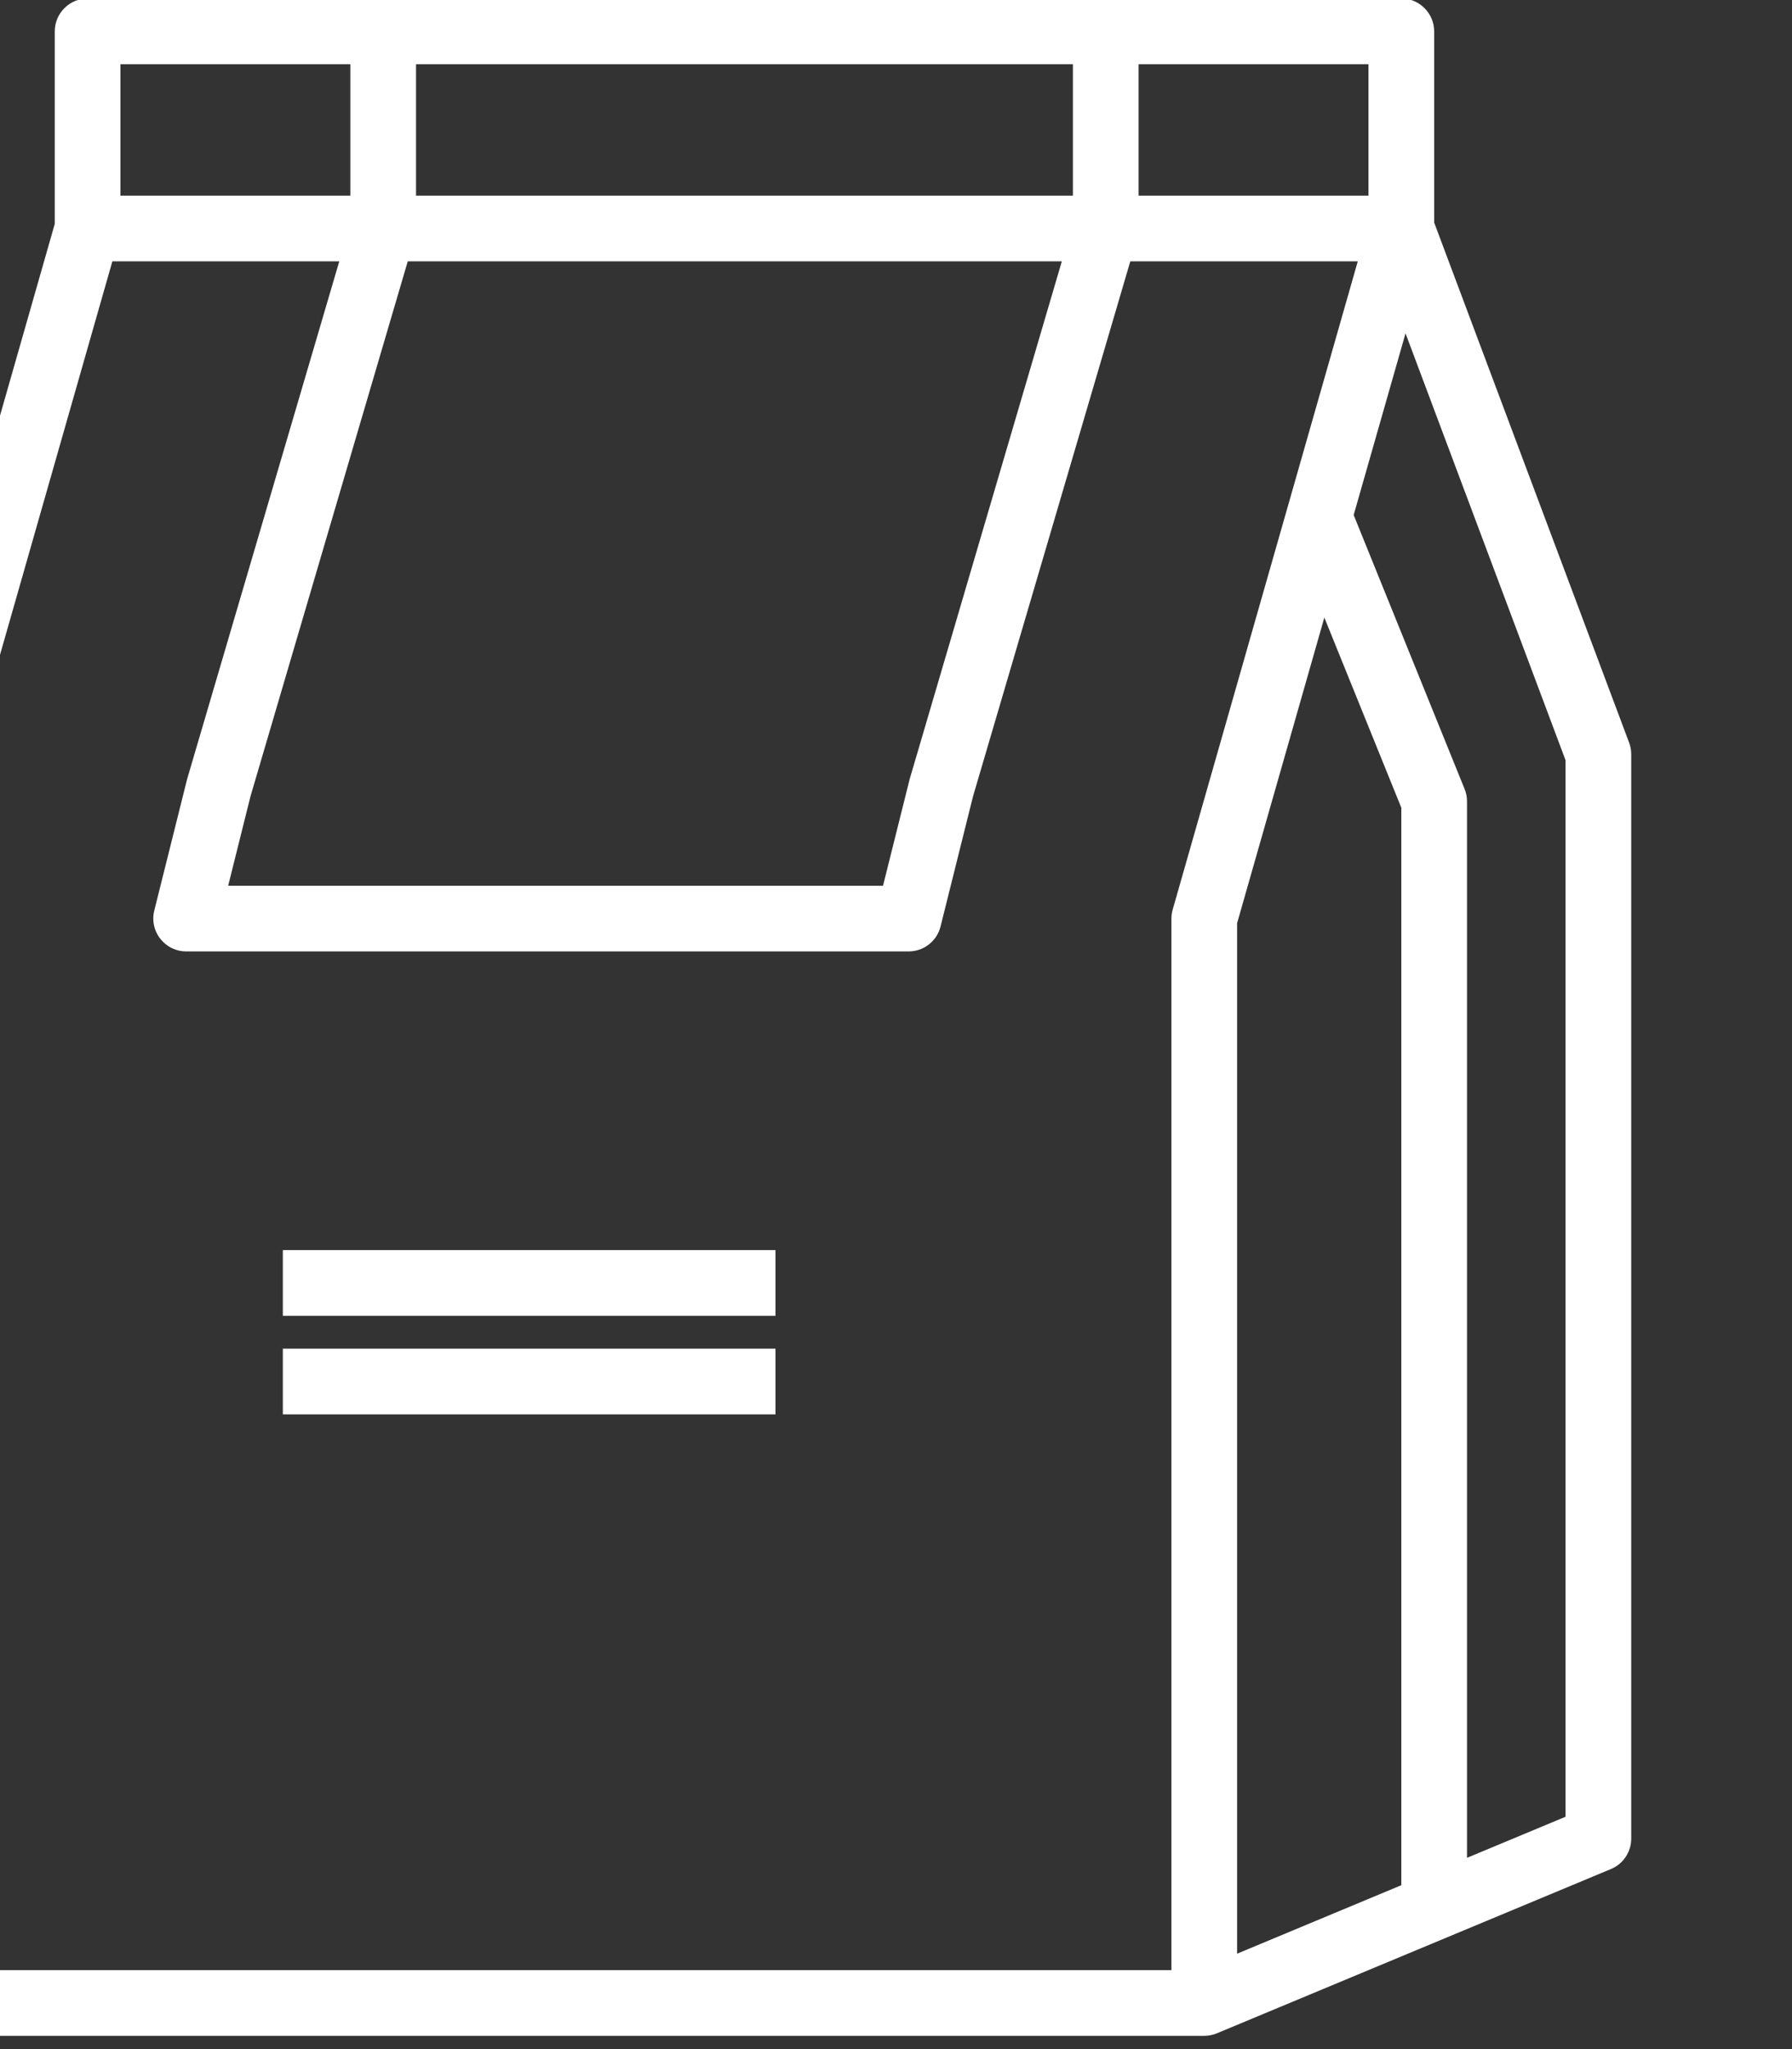 <?xml version="1.0" encoding="UTF-8" standalone="no"?>
<!DOCTYPE svg PUBLIC "-//W3C//DTD SVG 1.1//EN" "http://www.w3.org/Graphics/SVG/1.1/DTD/svg11.dtd">
<svg width="100%" height="100%" viewBox="0 0 42 48" version="1.1" xmlns="http://www.w3.org/2000/svg" xmlns:xlink="http://www.w3.org/1999/xlink" xml:space="preserve" xmlns:serif="http://www.serif.com/" style="fill-rule:evenodd;clip-rule:evenodd;stroke-linejoin:round;stroke-miterlimit:2;">
    <rect x="0" y="0" width="42" height="48" fill="#333333" stroke="none"/>
    <g transform="matrix(1,0,0,1,-15427.7,-1192.02)">
        <g transform="matrix(0.34,0,0,0.34,10571.3,1144.77)">
            <g transform="matrix(0.283,0,0,0.283,14262.4,136.601)">
                <path d="M471.496,189.192L424,62.552L424,16C424,11.611 420.389,8 416,8L96,8C91.611,8 88,11.611 88,16L88,62.88L40.312,229.8C40.104,230.515 39.999,231.256 40,232L40,496C40,500.389 43.611,504 48,504L368,504C369.057,504 370.104,503.791 371.08,503.384L467.08,463.384C470.054,462.143 472,459.222 472,456L472,192C472.002,191.041 471.831,190.09 471.496,189.192ZM408,56L352,56L352,24L408,24L408,56ZM333.304,72L296.24,198.056L289.752,224L130.24,224L135.672,202.256L173.984,72L333.304,72ZM176,56L176,24L336,24L336,56L176,56ZM160,24L160,56L104,56L104,24L160,24ZM56,233.12L102.032,72L157.304,72L120.24,198.056L112.24,230.056C112.081,230.692 112,231.345 112,232C112,236.389 115.611,240 120,240L296,240C299.657,240 302.871,237.492 303.76,233.944L311.672,202.256L349.984,72L405.392,72L360.312,229.8C360.104,230.515 359.999,231.256 360,232L360,488L56,488L56,233.12ZM416,467.328L376,484L376,233.12L397.248,158.72L416,205.024L416,467.328ZM456,450.664L432,460.664L432,203.464C432,202.436 431.802,201.417 431.416,200.464L404.392,133.752L417.024,89.528L456,193.448L456,450.664Z" style="fill:white;fill-rule:nonzero;"/>
                <g transform="matrix(1,0,0,1,-16.444,136.709)">
                    <rect x="160" y="176" width="120" height="16" style="fill:white;fill-rule:nonzero;"/>
                </g>
                <g transform="matrix(1,0,0,1,-16.444,136.709)">
                    <rect x="160" y="200" width="120" height="16" style="fill:white;fill-rule:nonzero;"/>
                </g>
            </g>
        </g>
    </g>
</svg>
